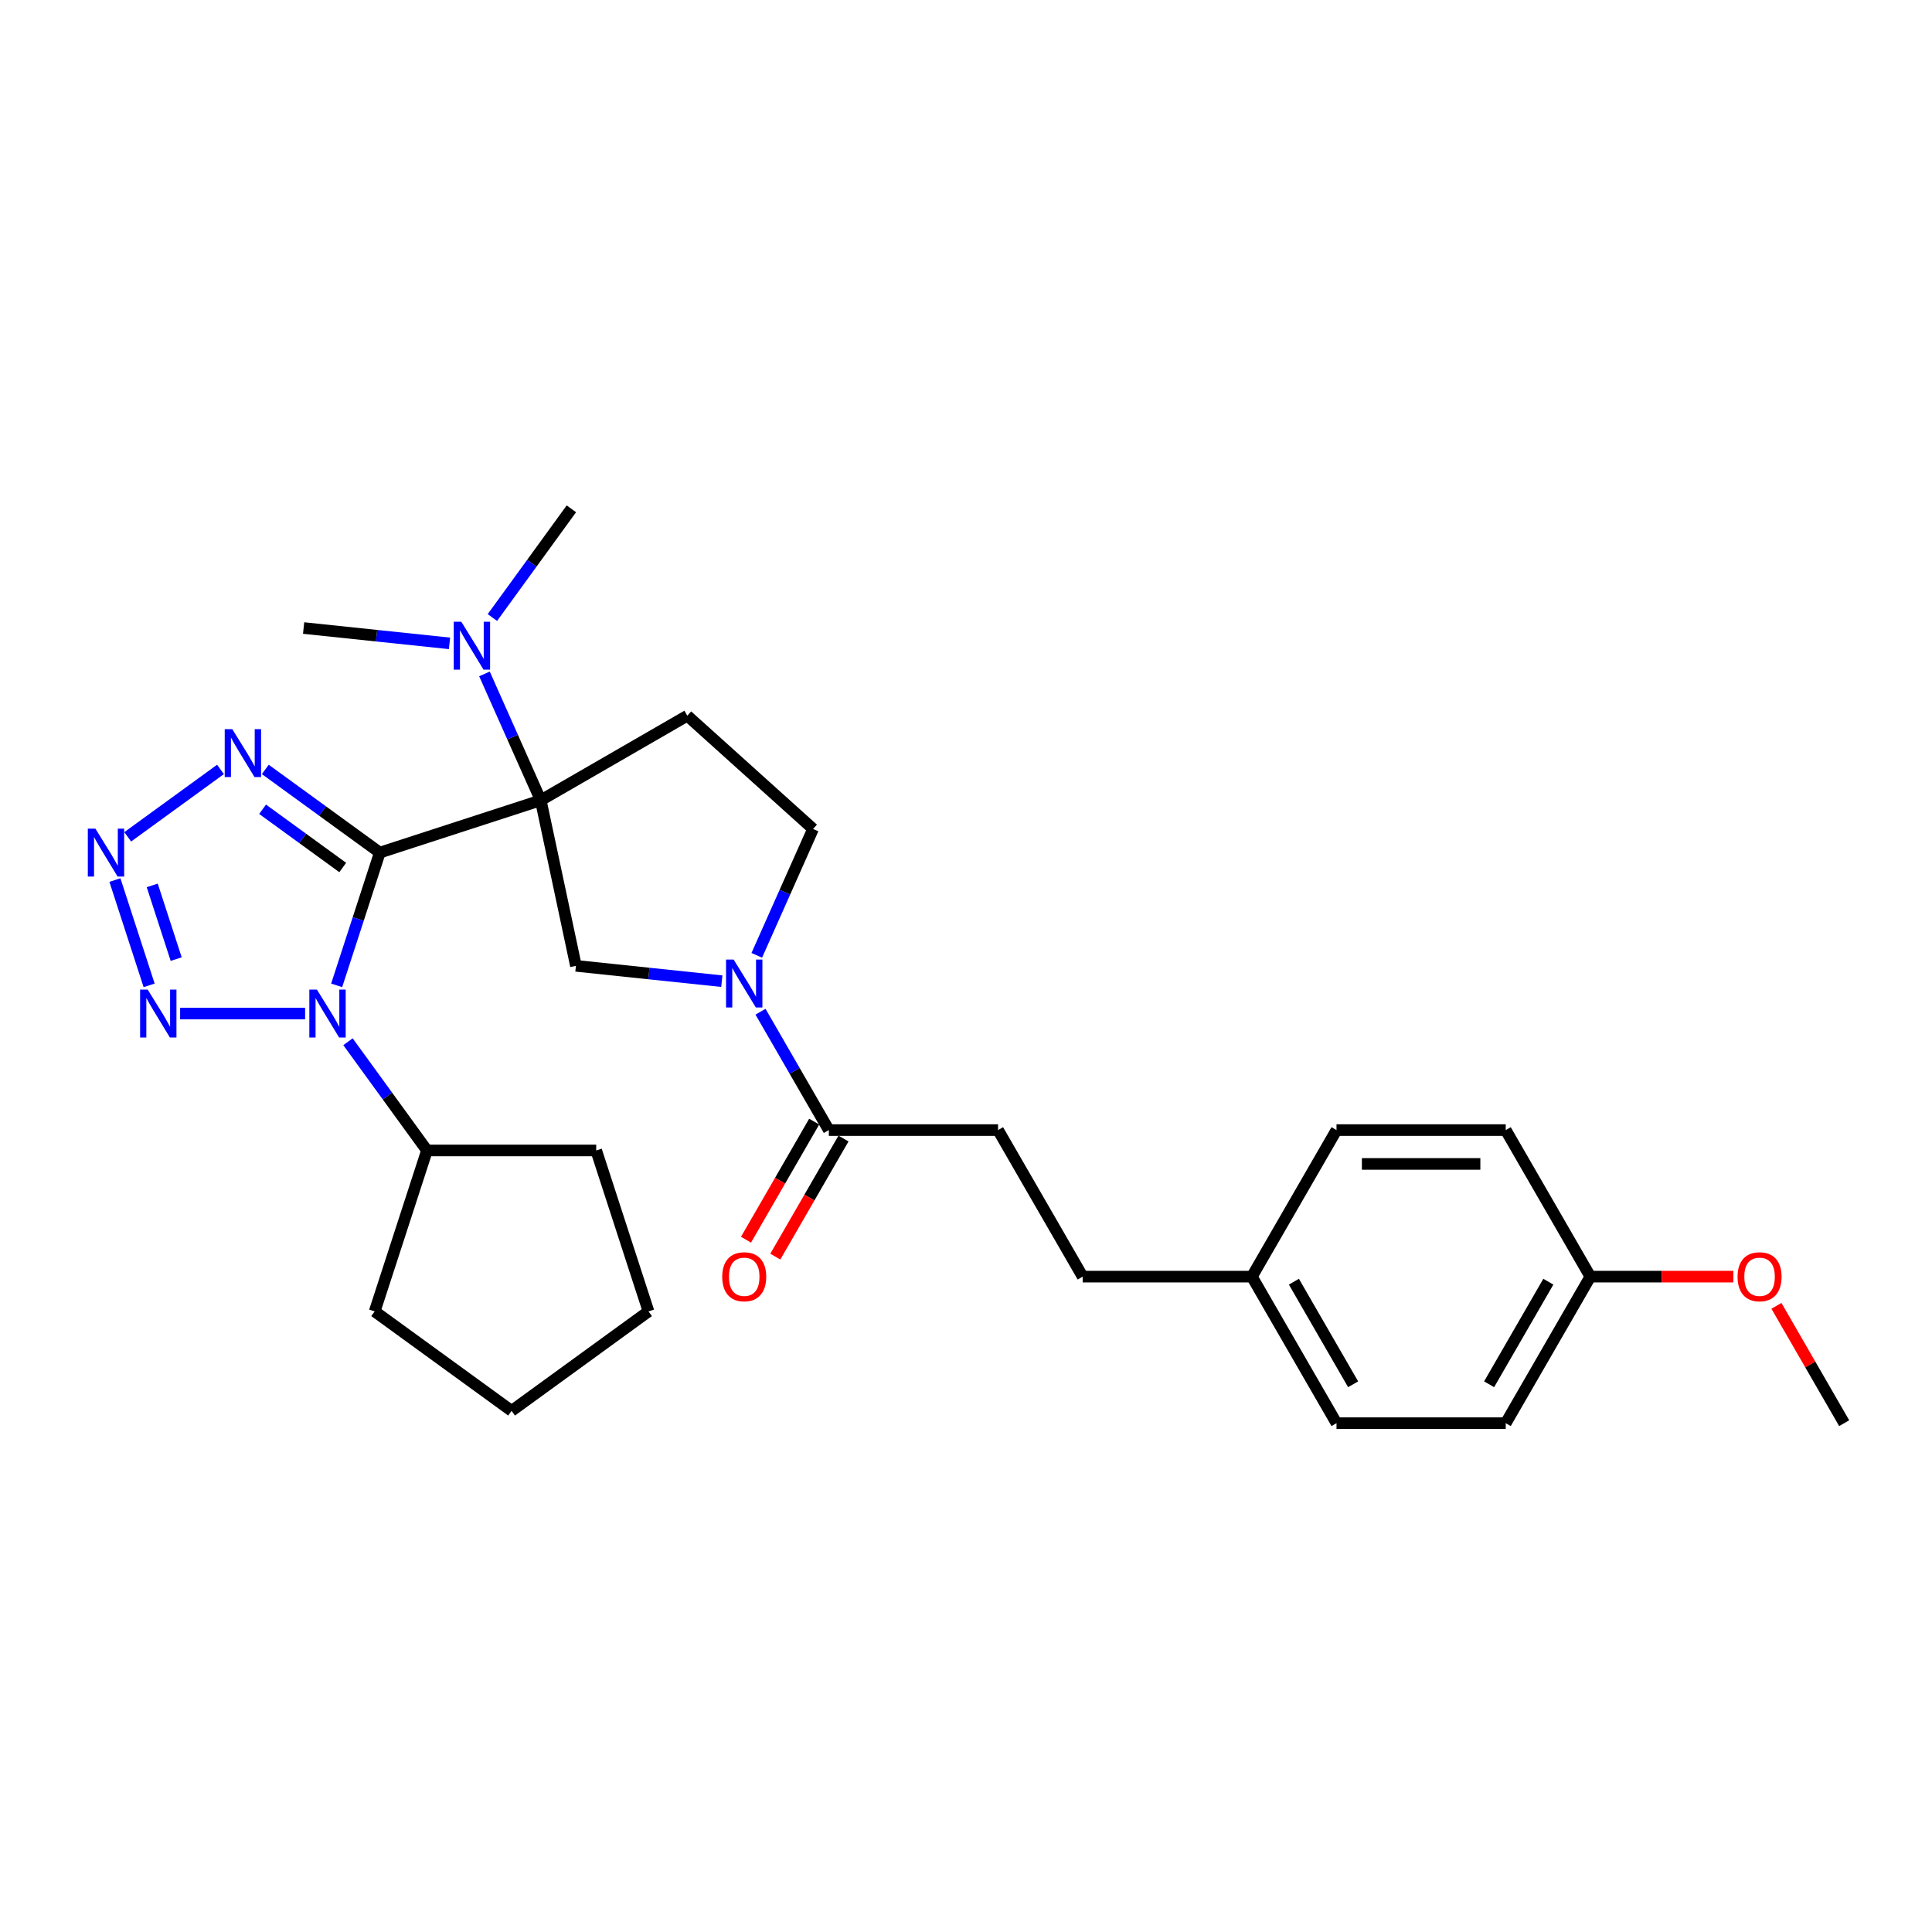 <?xml version='1.0' encoding='iso-8859-1'?>
<svg version='1.1' baseProfile='full'
              xmlns='http://www.w3.org/2000/svg'
                      xmlns:rdkit='http://www.rdkit.org/xml'
                      xmlns:xlink='http://www.w3.org/1999/xlink'
                  xml:space='preserve'
width='1000px' height='1000px' viewBox='0 0 1000 1000'>
<!-- END OF HEADER -->
<rect style='opacity:1.0;fill:#FFFFFF;stroke:none' width='1000' height='1000' x='0' y='0'> </rect>
<path class='bond-0' d='M 196.585,441.308 L 279.889,414.241' style='fill:none;fill-rule:evenodd;stroke:#000000;stroke-width:6px;stroke-linecap:butt;stroke-linejoin:miter;stroke-opacity:1' />
<path class='bond-1' d='M 196.585,441.308 L 185.423,475.663' style='fill:none;fill-rule:evenodd;stroke:#000000;stroke-width:6px;stroke-linecap:butt;stroke-linejoin:miter;stroke-opacity:1' />
<path class='bond-1' d='M 185.423,475.663 L 174.26,510.018' style='fill:none;fill-rule:evenodd;stroke:#0000FF;stroke-width:6px;stroke-linecap:butt;stroke-linejoin:miter;stroke-opacity:1' />
<path class='bond-2' d='M 196.585,441.308 L 166.953,419.779' style='fill:none;fill-rule:evenodd;stroke:#000000;stroke-width:6px;stroke-linecap:butt;stroke-linejoin:miter;stroke-opacity:1' />
<path class='bond-2' d='M 166.953,419.779 L 137.321,398.249' style='fill:none;fill-rule:evenodd;stroke:#0000FF;stroke-width:6px;stroke-linecap:butt;stroke-linejoin:miter;stroke-opacity:1' />
<path class='bond-2' d='M 177.399,449.021 L 156.656,433.951' style='fill:none;fill-rule:evenodd;stroke:#000000;stroke-width:6px;stroke-linecap:butt;stroke-linejoin:miter;stroke-opacity:1' />
<path class='bond-2' d='M 156.656,433.951 L 135.913,418.88' style='fill:none;fill-rule:evenodd;stroke:#0000FF;stroke-width:6px;stroke-linecap:butt;stroke-linejoin:miter;stroke-opacity:1' />
<path class='bond-6' d='M 279.889,414.241 L 298.1,499.917' style='fill:none;fill-rule:evenodd;stroke:#000000;stroke-width:6px;stroke-linecap:butt;stroke-linejoin:miter;stroke-opacity:1' />
<path class='bond-7' d='M 279.889,414.241 L 355.744,370.446' style='fill:none;fill-rule:evenodd;stroke:#000000;stroke-width:6px;stroke-linecap:butt;stroke-linejoin:miter;stroke-opacity:1' />
<path class='bond-9' d='M 279.889,414.241 L 265.324,381.528' style='fill:none;fill-rule:evenodd;stroke:#000000;stroke-width:6px;stroke-linecap:butt;stroke-linejoin:miter;stroke-opacity:1' />
<path class='bond-9' d='M 265.324,381.528 L 250.759,348.816' style='fill:none;fill-rule:evenodd;stroke:#0000FF;stroke-width:6px;stroke-linecap:butt;stroke-linejoin:miter;stroke-opacity:1' />
<path class='bond-3' d='M 157.922,524.611 L 93.236,524.611' style='fill:none;fill-rule:evenodd;stroke:#0000FF;stroke-width:6px;stroke-linecap:butt;stroke-linejoin:miter;stroke-opacity:1' />
<path class='bond-11' d='M 180.121,539.203 L 200.562,567.338' style='fill:none;fill-rule:evenodd;stroke:#0000FF;stroke-width:6px;stroke-linecap:butt;stroke-linejoin:miter;stroke-opacity:1' />
<path class='bond-11' d='M 200.562,567.338 L 221.003,595.473' style='fill:none;fill-rule:evenodd;stroke:#000000;stroke-width:6px;stroke-linecap:butt;stroke-linejoin:miter;stroke-opacity:1' />
<path class='bond-4' d='M 114.127,398.249 L 66.1,433.143' style='fill:none;fill-rule:evenodd;stroke:#0000FF;stroke-width:6px;stroke-linecap:butt;stroke-linejoin:miter;stroke-opacity:1' />
<path class='bond-29' d='M 77.187,510.018 L 59.478,455.517' style='fill:none;fill-rule:evenodd;stroke:#0000FF;stroke-width:6px;stroke-linecap:butt;stroke-linejoin:miter;stroke-opacity:1' />
<path class='bond-29' d='M 91.192,496.43 L 78.795,458.279' style='fill:none;fill-rule:evenodd;stroke:#0000FF;stroke-width:6px;stroke-linecap:butt;stroke-linejoin:miter;stroke-opacity:1' />
<path class='bond-5' d='M 373.613,507.854 L 335.856,503.885' style='fill:none;fill-rule:evenodd;stroke:#0000FF;stroke-width:6px;stroke-linecap:butt;stroke-linejoin:miter;stroke-opacity:1' />
<path class='bond-5' d='M 335.856,503.885 L 298.1,499.917' style='fill:none;fill-rule:evenodd;stroke:#000000;stroke-width:6px;stroke-linecap:butt;stroke-linejoin:miter;stroke-opacity:1' />
<path class='bond-8' d='M 393.635,523.665 L 411.32,554.297' style='fill:none;fill-rule:evenodd;stroke:#0000FF;stroke-width:6px;stroke-linecap:butt;stroke-linejoin:miter;stroke-opacity:1' />
<path class='bond-8' d='M 411.32,554.297 L 429.005,584.928' style='fill:none;fill-rule:evenodd;stroke:#000000;stroke-width:6px;stroke-linecap:butt;stroke-linejoin:miter;stroke-opacity:1' />
<path class='bond-30' d='M 391.707,494.48 L 406.271,461.768' style='fill:none;fill-rule:evenodd;stroke:#0000FF;stroke-width:6px;stroke-linecap:butt;stroke-linejoin:miter;stroke-opacity:1' />
<path class='bond-30' d='M 406.271,461.768 L 420.836,429.055' style='fill:none;fill-rule:evenodd;stroke:#000000;stroke-width:6px;stroke-linecap:butt;stroke-linejoin:miter;stroke-opacity:1' />
<path class='bond-10' d='M 355.744,370.446 L 420.836,429.055' style='fill:none;fill-rule:evenodd;stroke:#000000;stroke-width:6px;stroke-linecap:butt;stroke-linejoin:miter;stroke-opacity:1' />
<path class='bond-12' d='M 421.419,580.548 L 403.775,611.11' style='fill:none;fill-rule:evenodd;stroke:#000000;stroke-width:6px;stroke-linecap:butt;stroke-linejoin:miter;stroke-opacity:1' />
<path class='bond-12' d='M 403.775,611.11 L 386.13,641.671' style='fill:none;fill-rule:evenodd;stroke:#FF0000;stroke-width:6px;stroke-linecap:butt;stroke-linejoin:miter;stroke-opacity:1' />
<path class='bond-12' d='M 436.59,589.307 L 418.946,619.869' style='fill:none;fill-rule:evenodd;stroke:#000000;stroke-width:6px;stroke-linecap:butt;stroke-linejoin:miter;stroke-opacity:1' />
<path class='bond-12' d='M 418.946,619.869 L 401.301,650.43' style='fill:none;fill-rule:evenodd;stroke:#FF0000;stroke-width:6px;stroke-linecap:butt;stroke-linejoin:miter;stroke-opacity:1' />
<path class='bond-13' d='M 429.005,584.928 L 516.595,584.928' style='fill:none;fill-rule:evenodd;stroke:#000000;stroke-width:6px;stroke-linecap:butt;stroke-linejoin:miter;stroke-opacity:1' />
<path class='bond-22' d='M 254.865,319.631 L 275.306,291.496' style='fill:none;fill-rule:evenodd;stroke:#0000FF;stroke-width:6px;stroke-linecap:butt;stroke-linejoin:miter;stroke-opacity:1' />
<path class='bond-22' d='M 275.306,291.496 L 295.747,263.362' style='fill:none;fill-rule:evenodd;stroke:#000000;stroke-width:6px;stroke-linecap:butt;stroke-linejoin:miter;stroke-opacity:1' />
<path class='bond-23' d='M 232.666,333.005 L 194.909,329.036' style='fill:none;fill-rule:evenodd;stroke:#0000FF;stroke-width:6px;stroke-linecap:butt;stroke-linejoin:miter;stroke-opacity:1' />
<path class='bond-23' d='M 194.909,329.036 L 157.152,325.068' style='fill:none;fill-rule:evenodd;stroke:#000000;stroke-width:6px;stroke-linecap:butt;stroke-linejoin:miter;stroke-opacity:1' />
<path class='bond-24' d='M 221.003,595.473 L 193.936,678.776' style='fill:none;fill-rule:evenodd;stroke:#000000;stroke-width:6px;stroke-linecap:butt;stroke-linejoin:miter;stroke-opacity:1' />
<path class='bond-25' d='M 221.003,595.473 L 308.593,595.473' style='fill:none;fill-rule:evenodd;stroke:#000000;stroke-width:6px;stroke-linecap:butt;stroke-linejoin:miter;stroke-opacity:1' />
<path class='bond-16' d='M 516.595,584.928 L 560.39,660.783' style='fill:none;fill-rule:evenodd;stroke:#000000;stroke-width:6px;stroke-linecap:butt;stroke-linejoin:miter;stroke-opacity:1' />
<path class='bond-14' d='M 647.98,660.783 L 560.39,660.783' style='fill:none;fill-rule:evenodd;stroke:#000000;stroke-width:6px;stroke-linecap:butt;stroke-linejoin:miter;stroke-opacity:1' />
<path class='bond-17' d='M 647.98,660.783 L 691.775,584.928' style='fill:none;fill-rule:evenodd;stroke:#000000;stroke-width:6px;stroke-linecap:butt;stroke-linejoin:miter;stroke-opacity:1' />
<path class='bond-18' d='M 647.98,660.783 L 691.775,736.638' style='fill:none;fill-rule:evenodd;stroke:#000000;stroke-width:6px;stroke-linecap:butt;stroke-linejoin:miter;stroke-opacity:1' />
<path class='bond-18' d='M 669.72,663.402 L 700.377,716.501' style='fill:none;fill-rule:evenodd;stroke:#000000;stroke-width:6px;stroke-linecap:butt;stroke-linejoin:miter;stroke-opacity:1' />
<path class='bond-15' d='M 823.16,660.783 L 779.365,736.638' style='fill:none;fill-rule:evenodd;stroke:#000000;stroke-width:6px;stroke-linecap:butt;stroke-linejoin:miter;stroke-opacity:1' />
<path class='bond-15' d='M 801.42,663.402 L 770.763,716.501' style='fill:none;fill-rule:evenodd;stroke:#000000;stroke-width:6px;stroke-linecap:butt;stroke-linejoin:miter;stroke-opacity:1' />
<path class='bond-21' d='M 823.16,660.783 L 860.167,660.783' style='fill:none;fill-rule:evenodd;stroke:#000000;stroke-width:6px;stroke-linecap:butt;stroke-linejoin:miter;stroke-opacity:1' />
<path class='bond-21' d='M 860.167,660.783 L 897.174,660.783' style='fill:none;fill-rule:evenodd;stroke:#FF0000;stroke-width:6px;stroke-linecap:butt;stroke-linejoin:miter;stroke-opacity:1' />
<path class='bond-32' d='M 823.16,660.783 L 779.365,584.928' style='fill:none;fill-rule:evenodd;stroke:#000000;stroke-width:6px;stroke-linecap:butt;stroke-linejoin:miter;stroke-opacity:1' />
<path class='bond-19' d='M 691.775,584.928 L 779.365,584.928' style='fill:none;fill-rule:evenodd;stroke:#000000;stroke-width:6px;stroke-linecap:butt;stroke-linejoin:miter;stroke-opacity:1' />
<path class='bond-19' d='M 704.914,602.446 L 766.227,602.446' style='fill:none;fill-rule:evenodd;stroke:#000000;stroke-width:6px;stroke-linecap:butt;stroke-linejoin:miter;stroke-opacity:1' />
<path class='bond-20' d='M 691.775,736.638 L 779.365,736.638' style='fill:none;fill-rule:evenodd;stroke:#000000;stroke-width:6px;stroke-linecap:butt;stroke-linejoin:miter;stroke-opacity:1' />
<path class='bond-26' d='M 919.479,675.901 L 937.012,706.27' style='fill:none;fill-rule:evenodd;stroke:#FF0000;stroke-width:6px;stroke-linecap:butt;stroke-linejoin:miter;stroke-opacity:1' />
<path class='bond-26' d='M 937.012,706.27 L 954.545,736.638' style='fill:none;fill-rule:evenodd;stroke:#000000;stroke-width:6px;stroke-linecap:butt;stroke-linejoin:miter;stroke-opacity:1' />
<path class='bond-27' d='M 193.936,678.776 L 264.798,730.26' style='fill:none;fill-rule:evenodd;stroke:#000000;stroke-width:6px;stroke-linecap:butt;stroke-linejoin:miter;stroke-opacity:1' />
<path class='bond-28' d='M 308.593,595.473 L 335.66,678.776' style='fill:none;fill-rule:evenodd;stroke:#000000;stroke-width:6px;stroke-linecap:butt;stroke-linejoin:miter;stroke-opacity:1' />
<path class='bond-31' d='M 264.798,730.26 L 335.66,678.776' style='fill:none;fill-rule:evenodd;stroke:#000000;stroke-width:6px;stroke-linecap:butt;stroke-linejoin:miter;stroke-opacity:1' />
<path  class='atom-2' d='M 164.035 512.208
L 172.164 525.347
Q 172.97 526.643, 174.266 528.99
Q 175.562 531.338, 175.632 531.478
L 175.632 512.208
L 178.926 512.208
L 178.926 537.014
L 175.527 537.014
L 166.803 522.649
Q 165.787 520.967, 164.701 519.04
Q 163.65 517.113, 163.335 516.518
L 163.335 537.014
L 160.111 537.014
L 160.111 512.208
L 164.035 512.208
' fill='#0000FF'/>
<path  class='atom-3' d='M 120.24 377.421
L 128.369 390.559
Q 129.175 391.856, 130.471 394.203
Q 131.767 396.551, 131.837 396.691
L 131.837 377.421
L 135.131 377.421
L 135.131 402.226
L 131.732 402.226
L 123.008 387.862
Q 121.992 386.18, 120.906 384.253
Q 119.855 382.326, 119.54 381.73
L 119.54 402.226
L 116.316 402.226
L 116.316 377.421
L 120.24 377.421
' fill='#0000FF'/>
<path  class='atom-4' d='M 76.445 512.208
L 84.574 525.347
Q 85.38 526.643, 86.676 528.99
Q 87.972 531.338, 88.042 531.478
L 88.042 512.208
L 91.336 512.208
L 91.336 537.014
L 87.937 537.014
L 79.213 522.649
Q 78.197 520.967, 77.111 519.04
Q 76.06 517.113, 75.745 516.518
L 75.745 537.014
L 72.521 537.014
L 72.521 512.208
L 76.445 512.208
' fill='#0000FF'/>
<path  class='atom-5' d='M 49.379 428.905
L 57.507 442.044
Q 58.313 443.34, 59.609 445.687
Q 60.905 448.035, 60.975 448.175
L 60.975 428.905
L 64.269 428.905
L 64.269 453.711
L 60.87 453.711
L 52.146 439.346
Q 51.13 437.664, 50.044 435.737
Q 48.993 433.81, 48.678 433.214
L 48.678 453.711
L 45.455 453.711
L 45.455 428.905
L 49.379 428.905
' fill='#0000FF'/>
<path  class='atom-6' d='M 379.727 496.67
L 387.855 509.808
Q 388.661 511.105, 389.957 513.452
Q 391.254 515.8, 391.324 515.94
L 391.324 496.67
L 394.617 496.67
L 394.617 521.475
L 391.219 521.475
L 382.495 507.111
Q 381.479 505.429, 380.392 503.502
Q 379.341 501.575, 379.026 500.979
L 379.026 521.475
L 375.803 521.475
L 375.803 496.67
L 379.727 496.67
' fill='#0000FF'/>
<path  class='atom-10' d='M 238.779 321.821
L 246.908 334.959
Q 247.714 336.256, 249.01 338.603
Q 250.306 340.95, 250.376 341.091
L 250.376 321.821
L 253.67 321.821
L 253.67 346.626
L 250.271 346.626
L 241.547 332.261
Q 240.531 330.58, 239.445 328.653
Q 238.394 326.726, 238.079 326.13
L 238.079 346.626
L 234.855 346.626
L 234.855 321.821
L 238.779 321.821
' fill='#0000FF'/>
<path  class='atom-13' d='M 373.823 660.853
Q 373.823 654.897, 376.766 651.569
Q 379.709 648.24, 385.21 648.24
Q 390.711 648.24, 393.654 651.569
Q 396.597 654.897, 396.597 660.853
Q 396.597 666.879, 393.619 670.313
Q 390.64 673.711, 385.21 673.711
Q 379.744 673.711, 376.766 670.313
Q 373.823 666.914, 373.823 660.853
M 385.21 670.909
Q 388.994 670.909, 391.026 668.386
Q 393.093 665.828, 393.093 660.853
Q 393.093 655.983, 391.026 653.531
Q 388.994 651.043, 385.21 651.043
Q 381.426 651.043, 379.359 653.496
Q 377.327 655.948, 377.327 660.853
Q 377.327 665.863, 379.359 668.386
Q 381.426 670.909, 385.21 670.909
' fill='#FF0000'/>
<path  class='atom-22' d='M 899.364 660.853
Q 899.364 654.897, 902.307 651.569
Q 905.25 648.24, 910.75 648.24
Q 916.251 648.24, 919.194 651.569
Q 922.137 654.897, 922.137 660.853
Q 922.137 666.879, 919.159 670.313
Q 916.181 673.711, 910.75 673.711
Q 905.285 673.711, 902.307 670.313
Q 899.364 666.914, 899.364 660.853
M 910.75 670.909
Q 914.534 670.909, 916.566 668.386
Q 918.634 665.828, 918.634 660.853
Q 918.634 655.983, 916.566 653.531
Q 914.534 651.043, 910.75 651.043
Q 906.967 651.043, 904.899 653.496
Q 902.867 655.948, 902.867 660.853
Q 902.867 665.863, 904.899 668.386
Q 906.967 670.909, 910.75 670.909
' fill='#FF0000'/>
</svg>
